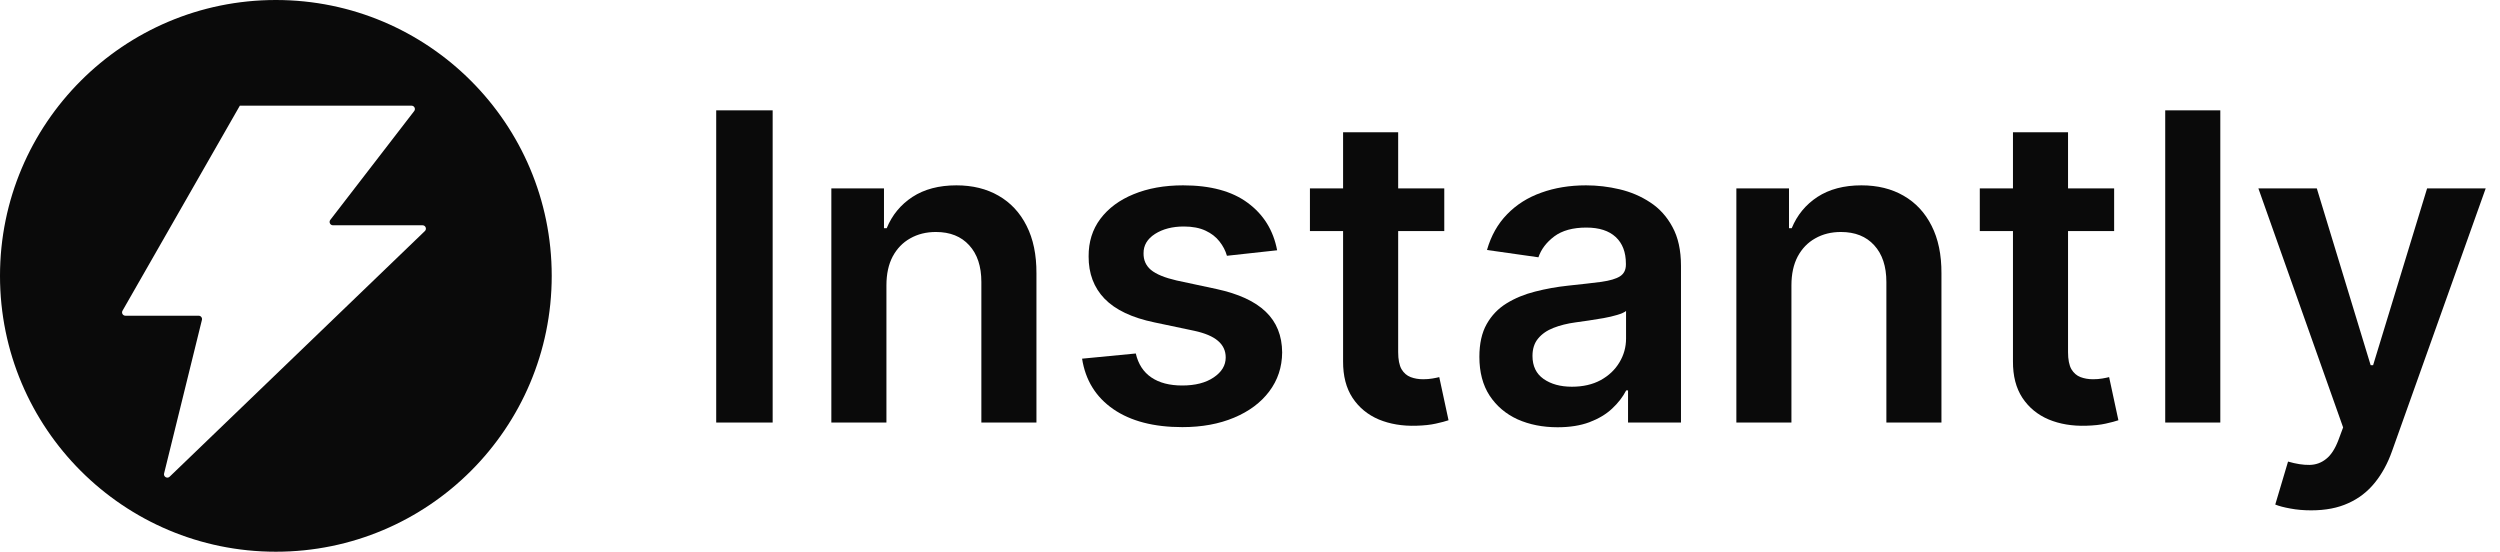 <?xml version="1.0" encoding="UTF-8"?>
<svg width="145px" height="32px" viewBox="0 0 145 32" version="1.1" xmlns="http://www.w3.org/2000/svg" xmlns:xlink="http://www.w3.org/1999/xlink">
    <title>63fcf43ca8cfc794df15c0f6_Instantly Logo</title>
    <g id="Page-1" stroke="none" stroke-width="1" fill="none" fill-rule="evenodd">
        <g id="Artboard" transform="translate(-1648, -488)" fill="#0A0A0A">
            <g id="63fcf43ca8cfc794df15c0f6_Instantly-Logo" transform="translate(1648, 488)">
                <path d="M32,16 C32,24.837 24.837,32 16,32 C7.163,32 0,24.837 0,16 C0,7.163 7.163,0 16,0 C24.837,0 32,7.163 32,16 Z M7.275,18.312 L11.523,18.312 C11.649,18.312 11.742,18.431 11.712,18.553 L9.517,27.461 C9.47,27.65 9.7,27.783 9.84,27.648 L24.643,13.401 C24.769,13.28 24.683,13.066 24.508,13.066 L19.312,13.066 C19.15,13.066 19.059,12.881 19.158,12.753 L24.023,6.442 C24.122,6.314 24.031,6.129 23.869,6.129 L13.911,6.129 L7.106,18.021 C7.031,18.151 7.125,18.312 7.275,18.312 Z" id="Shape"></path>
                <polygon id="Path" fill-rule="nonzero" points="44.814 6.4 44.814 24.507 41.54 24.507 41.54 6.4"></polygon>
                <path d="M51.413,16.55 L51.413,24.507 L48.218,24.507 L48.218,10.927 L51.271,10.927 L51.271,13.234 L51.43,13.234 C51.742,12.474 52.239,11.87 52.922,11.422 C53.61,10.974 54.46,10.75 55.472,10.75 C56.407,10.75 57.222,10.95 57.916,11.351 C58.616,11.752 59.157,12.332 59.54,13.093 C59.928,13.853 60.119,14.776 60.114,15.86 L60.114,24.507 L56.919,24.507 L56.919,16.355 C56.919,15.448 56.684,14.737 56.213,14.225 C55.748,13.712 55.104,13.455 54.281,13.455 C53.722,13.455 53.224,13.579 52.789,13.827 C52.36,14.068 52.021,14.419 51.774,14.879 C51.533,15.339 51.413,15.896 51.413,16.55 Z" id="Path" fill-rule="nonzero"></path>
                <path d="M74.074,14.516 L71.162,14.835 C71.079,14.54 70.935,14.263 70.73,14.004 C70.529,13.744 70.259,13.535 69.918,13.376 C69.576,13.217 69.159,13.137 68.665,13.137 C68,13.137 67.441,13.281 66.988,13.57 C66.541,13.859 66.32,14.233 66.326,14.693 C66.32,15.088 66.464,15.409 66.758,15.657 C67.058,15.905 67.553,16.108 68.241,16.267 L70.553,16.762 C71.835,17.039 72.788,17.478 73.412,18.079 C74.042,18.681 74.359,19.468 74.365,20.44 C74.359,21.295 74.109,22.049 73.615,22.704 C73.127,23.352 72.447,23.859 71.577,24.224 C70.706,24.59 69.706,24.773 68.576,24.773 C66.917,24.773 65.582,24.425 64.57,23.729 C63.558,23.028 62.955,22.052 62.761,20.803 L65.876,20.502 C66.017,21.115 66.317,21.578 66.776,21.89 C67.235,22.203 67.832,22.359 68.567,22.359 C69.326,22.359 69.935,22.203 70.394,21.89 C70.859,21.578 71.091,21.192 71.091,20.732 C71.091,20.343 70.941,20.022 70.641,19.768 C70.347,19.515 69.888,19.32 69.265,19.185 L66.953,18.698 C65.652,18.427 64.691,17.97 64.067,17.328 C63.443,16.68 63.135,15.86 63.14,14.87 C63.135,14.033 63.361,13.308 63.82,12.695 C64.285,12.076 64.929,11.599 65.752,11.263 C66.582,10.921 67.538,10.75 68.62,10.75 C70.209,10.75 71.459,11.089 72.371,11.767 C73.289,12.444 73.856,13.361 74.074,14.516 Z" id="Path" fill-rule="nonzero"></path>
                <path d="M83.768,10.927 L83.768,13.402 L75.976,13.402 L75.976,10.927 L83.768,10.927 Z M77.899,7.673 L81.094,7.673 L81.094,20.422 C81.094,20.853 81.159,21.183 81.288,21.413 C81.423,21.637 81.6,21.79 81.818,21.872 C82.035,21.955 82.276,21.996 82.541,21.996 C82.741,21.996 82.924,21.982 83.088,21.952 C83.259,21.923 83.388,21.896 83.477,21.872 L84.015,24.375 C83.844,24.434 83.6,24.498 83.282,24.569 C82.971,24.64 82.588,24.681 82.135,24.693 C81.335,24.716 80.615,24.596 79.973,24.33 C79.332,24.059 78.823,23.641 78.447,23.075 C78.076,22.509 77.894,21.802 77.899,20.953 L77.899,7.673 Z" id="Shape" fill-rule="nonzero"></path>
                <path d="M90.34,24.781 C89.481,24.781 88.707,24.628 88.019,24.322 C87.337,24.009 86.795,23.549 86.395,22.942 C86.001,22.335 85.804,21.587 85.804,20.697 C85.804,19.93 85.945,19.297 86.228,18.796 C86.51,18.295 86.895,17.894 87.384,17.593 C87.872,17.293 88.422,17.066 89.034,16.912 C89.652,16.753 90.29,16.638 90.949,16.568 C91.743,16.485 92.387,16.411 92.881,16.347 C93.376,16.276 93.734,16.17 93.958,16.028 C94.187,15.881 94.302,15.654 94.302,15.348 L94.302,15.294 C94.302,14.628 94.105,14.113 93.711,13.747 C93.317,13.382 92.749,13.199 92.008,13.199 C91.225,13.199 90.605,13.37 90.146,13.712 C89.693,14.054 89.387,14.457 89.228,14.923 L86.245,14.499 C86.481,13.674 86.869,12.984 87.41,12.43 C87.951,11.87 88.613,11.451 89.396,11.174 C90.178,10.891 91.043,10.75 91.99,10.75 C92.643,10.75 93.293,10.826 93.94,10.98 C94.588,11.133 95.179,11.386 95.714,11.74 C96.249,12.088 96.679,12.562 97.002,13.164 C97.332,13.765 97.497,14.516 97.497,15.418 L97.497,24.507 L94.426,24.507 L94.426,22.642 L94.32,22.642 C94.126,23.019 93.852,23.373 93.499,23.703 C93.152,24.027 92.714,24.289 92.184,24.489 C91.661,24.684 91.046,24.781 90.34,24.781 Z M91.169,22.43 C91.811,22.43 92.367,22.303 92.837,22.049 C93.308,21.79 93.67,21.448 93.923,21.024 C94.181,20.599 94.311,20.137 94.311,19.636 L94.311,18.035 C94.211,18.118 94.04,18.194 93.799,18.265 C93.564,18.336 93.299,18.398 93.005,18.451 C92.711,18.504 92.42,18.551 92.131,18.592 C91.843,18.634 91.593,18.669 91.381,18.698 C90.905,18.763 90.478,18.869 90.102,19.017 C89.725,19.164 89.428,19.37 89.21,19.636 C88.993,19.895 88.884,20.231 88.884,20.643 C88.884,21.233 89.099,21.678 89.528,21.979 C89.957,22.279 90.505,22.43 91.169,22.43 Z" id="Shape" fill-rule="nonzero"></path>
                <path d="M103.903,16.55 L103.903,24.507 L100.709,24.507 L100.709,10.927 L103.762,10.927 L103.762,13.234 L103.921,13.234 C104.233,12.474 104.73,11.87 105.412,11.422 C106.101,10.974 106.951,10.75 107.963,10.75 C108.898,10.75 109.713,10.95 110.407,11.351 C111.107,11.752 111.648,12.332 112.031,13.093 C112.419,13.853 112.61,14.776 112.604,15.86 L112.604,24.507 L109.41,24.507 L109.41,16.355 C109.41,15.448 109.174,14.737 108.704,14.225 C108.239,13.712 107.595,13.455 106.771,13.455 C106.212,13.455 105.715,13.579 105.28,13.827 C104.85,14.068 104.512,14.419 104.265,14.879 C104.024,15.339 103.903,15.896 103.903,16.55 Z" id="Path" fill-rule="nonzero"></path>
                <path d="M122.62,10.927 L122.62,13.402 L114.828,13.402 L114.828,10.927 L122.62,10.927 Z M116.752,7.673 L119.946,7.673 L119.946,20.422 C119.946,20.853 120.011,21.183 120.14,21.413 C120.276,21.637 120.452,21.79 120.67,21.872 C120.888,21.955 121.129,21.996 121.394,21.996 C121.594,21.996 121.776,21.982 121.941,21.952 C122.111,21.923 122.241,21.896 122.329,21.872 L122.867,24.375 C122.697,24.434 122.453,24.498 122.135,24.569 C121.823,24.64 121.441,24.681 120.988,24.693 C120.188,24.716 119.467,24.596 118.826,24.33 C118.184,24.059 117.675,23.641 117.299,23.075 C116.928,22.509 116.746,21.802 116.752,20.953 L116.752,7.673 Z" id="Shape" fill-rule="nonzero"></path>
                <polygon id="Path" fill-rule="nonzero" points="128.778 6.4 128.778 24.507 125.583 24.507 125.583 6.4"></polygon>
                <path d="M134.048,29.6 C133.613,29.6 133.21,29.565 132.839,29.494 C132.474,29.429 132.183,29.352 131.965,29.264 L132.707,26.771 C133.171,26.906 133.586,26.971 133.951,26.965 C134.316,26.959 134.636,26.844 134.913,26.62 C135.195,26.402 135.433,26.037 135.628,25.524 L135.901,24.79 L130.986,10.927 L134.375,10.927 L137.498,21.183 L137.64,21.183 L140.772,10.927 L144.17,10.927 L138.743,26.152 C138.49,26.871 138.154,27.487 137.737,28 C137.319,28.518 136.807,28.913 136.201,29.184 C135.601,29.461 134.883,29.6 134.048,29.6 Z" id="Path" fill-rule="nonzero"></path>
            </g>
        </g>
    </g>
</svg>
